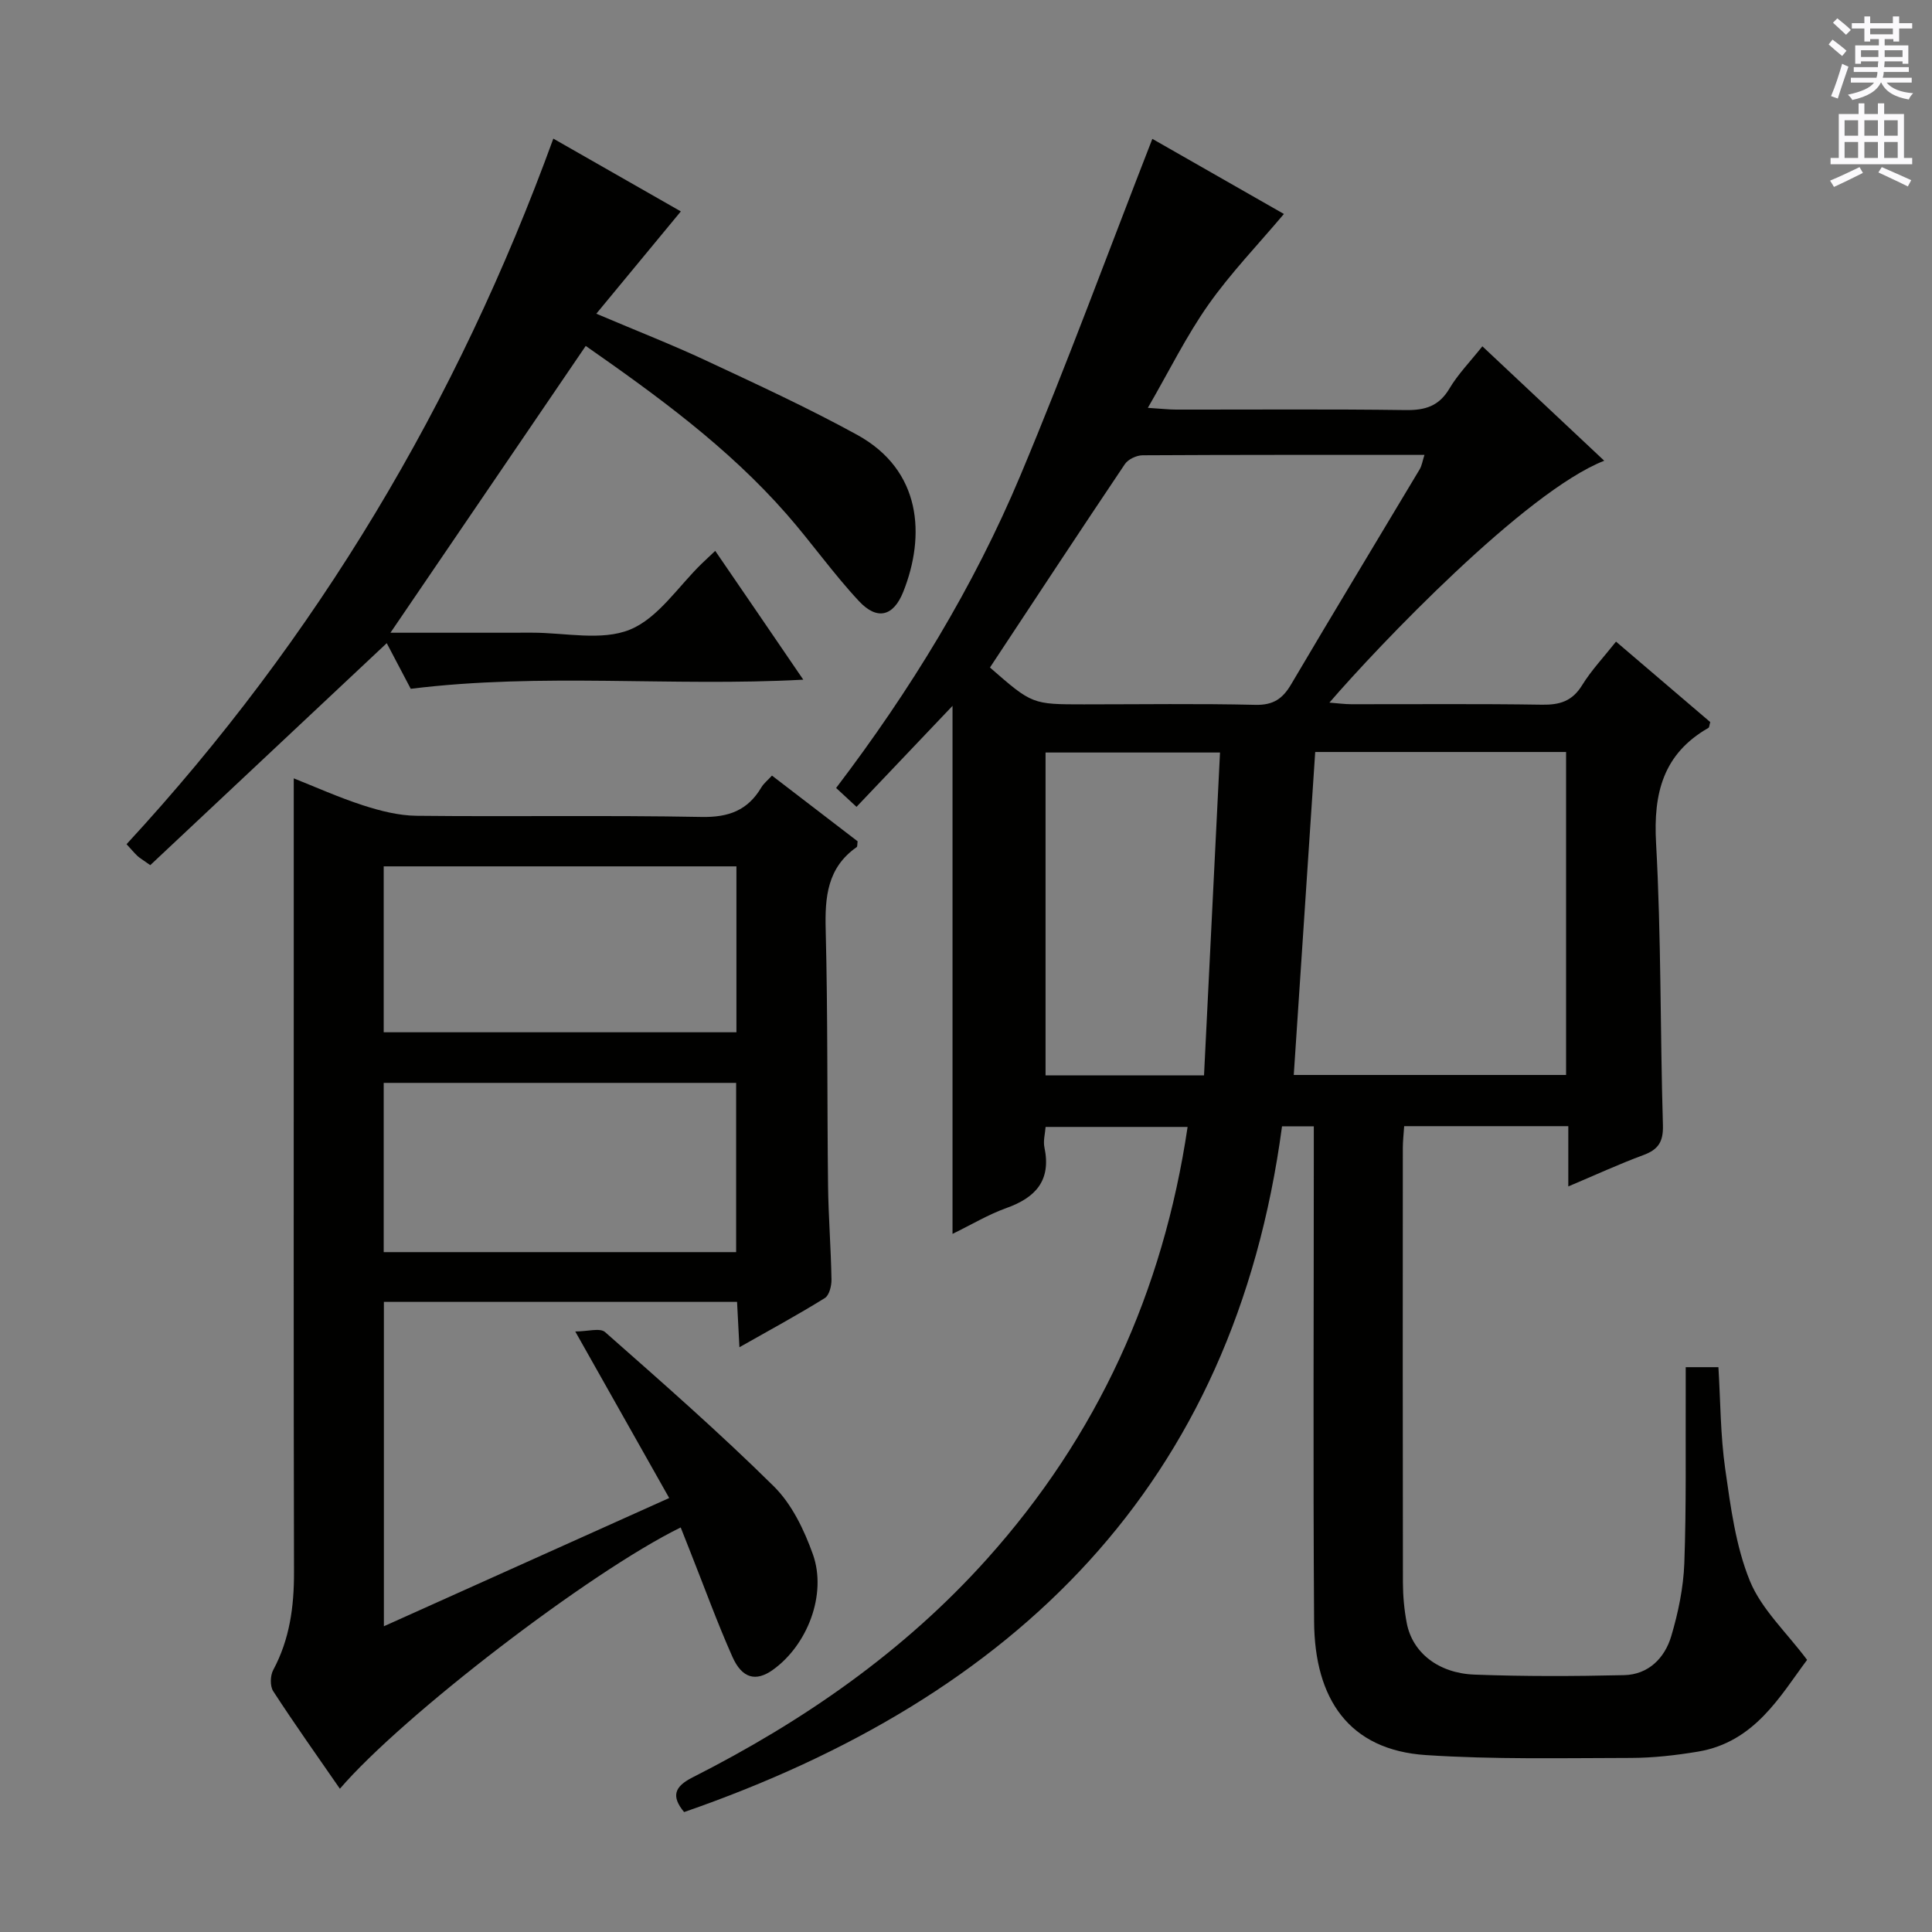 <svg enable-background="new 0 0 400 400" viewBox="0 0 400 400" xmlns="http://www.w3.org/2000/svg"><rect x="0" y="0" width="400" height="400" fill="#808080" stroke="none"/><g fill="#010100"><path d="m197.21 255.46c0-36.68 0-72.61 0-109.32-6.68 7.03-13.18 13.86-19.88 20.91-1.47-1.35-2.65-2.45-4.22-3.91 15.35-20.18 28.46-41.58 38.19-64.79 9.61-22.93 18.19-46.29 27.28-69.6 8.46 4.83 18.05 10.3 27.24 15.55-5.38 6.38-11.02 12.23-15.64 18.79-4.55 6.46-8.07 13.64-12.53 21.35 2.75.17 4.3.36 5.86.36 15.83.02 31.66-.12 47.49.1 4.05.06 6.91-.79 9.08-4.44 1.76-2.97 4.25-5.52 6.83-8.76 8.49 7.97 16.8 15.77 25.23 23.69-16.34 6.39-46.84 38.4-56.9 50.08 1.76.13 3.14.33 4.53.33 13.16.02 26.33-.11 39.49.1 3.68.06 6.26-.73 8.29-4.02 1.9-3.09 4.46-5.79 7.03-9.04 6.59 5.63 13.09 11.18 19.51 16.66-.19.62-.18 1.09-.38 1.2-9.35 5.36-11.42 13.48-10.84 23.84 1.08 19.43.84 38.94 1.42 58.4.1 3.47-.96 5.07-4.08 6.22-4.94 1.82-9.74 4.04-15.51 6.48 0-4.6 0-8.46 0-12.48-11.71 0-22.66 0-33.98 0-.1 1.59-.28 3.05-.28 4.51-.02 30-.03 59.99.02 89.99.01 2.81.27 5.66.8 8.41 1.16 6.02 6.46 10.35 14.01 10.64 10.32.39 20.66.35 30.99.11 5.03-.12 8.4-3.53 9.75-8.06 1.45-4.88 2.52-10.03 2.71-15.1.43-11.82.24-23.66.29-35.49.01-1.62 0-3.25 0-5.11h6.77c.43 6.98.41 14.11 1.41 21.09 1.12 7.83 2.16 15.93 5.1 23.15 2.39 5.86 7.54 10.6 11.85 16.36-5.52 7.37-10.8 17.04-22.62 19-4.57.76-9.24 1.29-13.87 1.3-14.15.02-28.33.34-42.43-.59-15.96-1.05-23.04-11.64-23.15-27.63-.22-32.33-.06-64.66-.06-96.98 0-1.8 0-3.6 0-5.57-2.24 0-4.01 0-6.58 0-9.95 74.4-55.28 118.23-123.79 141.98-2.73-3.28-2-5.28 1.73-7.17 22.91-11.6 43.78-26.04 61-45.26 22.81-25.45 36.44-55.25 41.51-89.42-9.82 0-19.4 0-29.4 0-.1 1.39-.53 2.89-.24 4.25 1.43 6.82-1.8 10.38-7.9 12.55-3.7 1.32-7.12 3.39-11.13 5.34zm70.65-32.9h56.38c0-22.45 0-44.52 0-66.87-17.45 0-34.55 0-51.94 0-1.48 22.25-2.95 44.42-4.44 66.87zm-62.9-84.36c8.74 7.63 8.74 7.63 19.47 7.63 11.83 0 23.66-.18 35.47.1 3.7.09 5.66-1.25 7.43-4.27 8.77-14.88 17.73-29.65 26.59-44.48.46-.77.59-1.73 1-3-19.76 0-39.06-.03-58.36.08-1.25.01-2.98.82-3.66 1.82-9.35 13.91-18.56 27.92-27.94 42.12zm44.32 84.44c1.11-22.37 2.21-44.48 3.31-66.84-12.96 0-24.51 0-36.12 0v66.84z"/><path d="m153.09 278.93c-.18-3.52-.33-6.28-.49-9.39-24.38 0-48.59 0-73.12 0v67.16c19.75-8.88 38.93-17.5 59.07-26.55-6.34-11.24-12.5-22.17-19.45-34.48 2.56 0 5.12-.8 6.17.12 11.84 10.44 23.73 20.86 34.95 31.95 3.72 3.68 6.28 9.02 8.08 14.06 2.96 8.32-1.16 18.87-8.34 23.96-3.44 2.44-6.31 1.78-8.32-2.73-3.17-7.13-5.83-14.48-8.71-21.73-.67-1.68-1.33-3.36-2-5.06-18.82 9.23-57.55 38.95-70.56 54.1-4.66-6.74-9.37-13.37-13.8-20.19-.69-1.06-.63-3.23 0-4.4 3.41-6.36 4.32-13.11 4.3-20.23-.1-42.83-.05-85.66-.05-128.5 0-11.79 0-23.59 0-35.87 4.38 1.74 9.28 3.94 14.36 5.59 3.56 1.15 7.36 2.12 11.07 2.16 19.66.21 39.34-.13 58.99.24 5.62.11 9.57-1.36 12.39-6.12.49-.82 1.29-1.45 2.2-2.44 6.03 4.62 11.93 9.15 17.73 13.6-.09.61-.02 1.09-.2 1.21-6.07 4.25-6.59 10.3-6.41 17.1.45 17.65.28 35.32.49 52.98.08 6.48.6 12.96.71 19.45.02 1.3-.46 3.26-1.38 3.83-5.6 3.48-11.41 6.63-17.68 10.18zm-73.65-54.73v35.04h72.97c0-11.85 0-23.38 0-35.04-24.39 0-48.37 0-72.97 0zm0-10.48h73.03c0-11.65 0-23.02 0-34.35-24.55 0-48.75 0-73.03 0z"/><path d="m114.56 28.7c8.52 4.86 17.98 10.26 26.4 15.07-5.66 6.85-11.27 13.63-17.5 21.18 8.53 3.62 15.73 6.43 22.72 9.7 10.52 4.92 21.1 9.79 31.27 15.37 13.38 7.34 14.19 20.89 9.56 32.51-2.03 5.1-5.41 5.95-9.15 1.95-5.32-5.69-9.83-12.13-14.97-18-12.16-13.89-26.97-24.63-41.62-34.86-13.5 19.85-26.89 39.51-40.43 59.38 9.48 0 19.39.01 29.3-.01 6.83-.01 14.4 1.76 20.27-.63 5.86-2.38 10.01-8.96 14.91-13.7.71-.69 1.44-1.36 2.76-2.61 3.08 4.5 6.04 8.81 8.98 13.12 2.97 4.35 5.94 8.7 9.25 13.55-27.33 1.48-54.09-1.48-81.27 1.89-1.47-2.8-3.31-6.29-4.97-9.45-16.42 15.42-32.72 30.71-48.96 45.96-1.63-1.16-2.2-1.48-2.66-1.91-.71-.68-1.34-1.44-2.25-2.43 39.43-42.69 68.49-91.46 88.36-146.08z"/></g><path d="m378.6 9.2.8-1c.9.7 1.9 1.4 2.9 2.3l-.9 1.1c-1.1-.9-2-1.7-2.8-2.4zm.5 10.7c.9-2.1 1.6-4.3 2.3-6.7.4.2.8.4 1.3.6-.7 2.1-1.5 4.3-2.2 6.6zm.4-15.2.9-.9c1 .8 2 1.6 2.8 2.4l-1 1c-1-.9-1.9-1.8-2.7-2.5zm12.5-1.3h1.2v1.4h2.7v1.1h-2.7v2.7h-1.2v-.5h-1.8v1.3h4.9v3.8h-1.2v-.5h-3.7c0 .4-.1.9-.1 1.2h5.1v1h-5.2c0 .5-.1.9-.2 1.2h6v1h-5.2c1.1 1.3 2.9 2 5.5 2.2-.4.4-.7.8-.9 1.3-2.9-.5-4.8-1.6-5.7-3.5h-.1c-.8 1.7-2.7 2.9-5.9 3.6-.2-.4-.6-.8-.9-1.1 2.8-.6 4.6-1.4 5.4-2.5h-4.8v-1h5.3c.1-.3.2-.7.2-1.2h-4.9v-1h5c0-.4 0-.8.1-1.2h-3.6v.5h-1.2v-3.8h4.9v-1.3h-1.8v.5h-1.2v-2.7h-2.6v-1.1h2.6v-1.4h1.2v1.4h4.7v-1.4zm-6.7 8.4h3.6c0-.4 0-.9 0-1.4h-3.6zm1.9-4.7h4.7v-1.2h-4.7zm6.7 3.3h-3.7v1.4h3.7z" fill="#fbfafc"/><path d="m384.7 21.4h1.3v2.2h2.8v-2.2h1.3v2.2h4.1v9.1h1.7v1.3h-16.9v-1.3h1.7v-9.1h4.1v-2.2zm.3 13.2.7 1.2c-1.8.9-3.8 1.9-6 2.9-.2-.4-.5-.8-.8-1.3 2.4-1 4.4-2 6.1-2.8zm-3.1-6.5h2.8v-3.2h-2.8zm0 4.6h2.8v-3.3h-2.8zm4.1-4.6h2.8v-3.2h-2.8zm0 4.6h2.8v-3.3h-2.8zm3.6 1.9c2.1.9 4.1 1.8 6.1 2.7l-.7 1.3c-2.2-1.1-4.2-2-6.1-2.9zm3.3-9.7h-2.8v3.2h2.8zm-2.8 7.8h2.8v-3.3h-2.8z" fill="#fbfafc"/></svg>